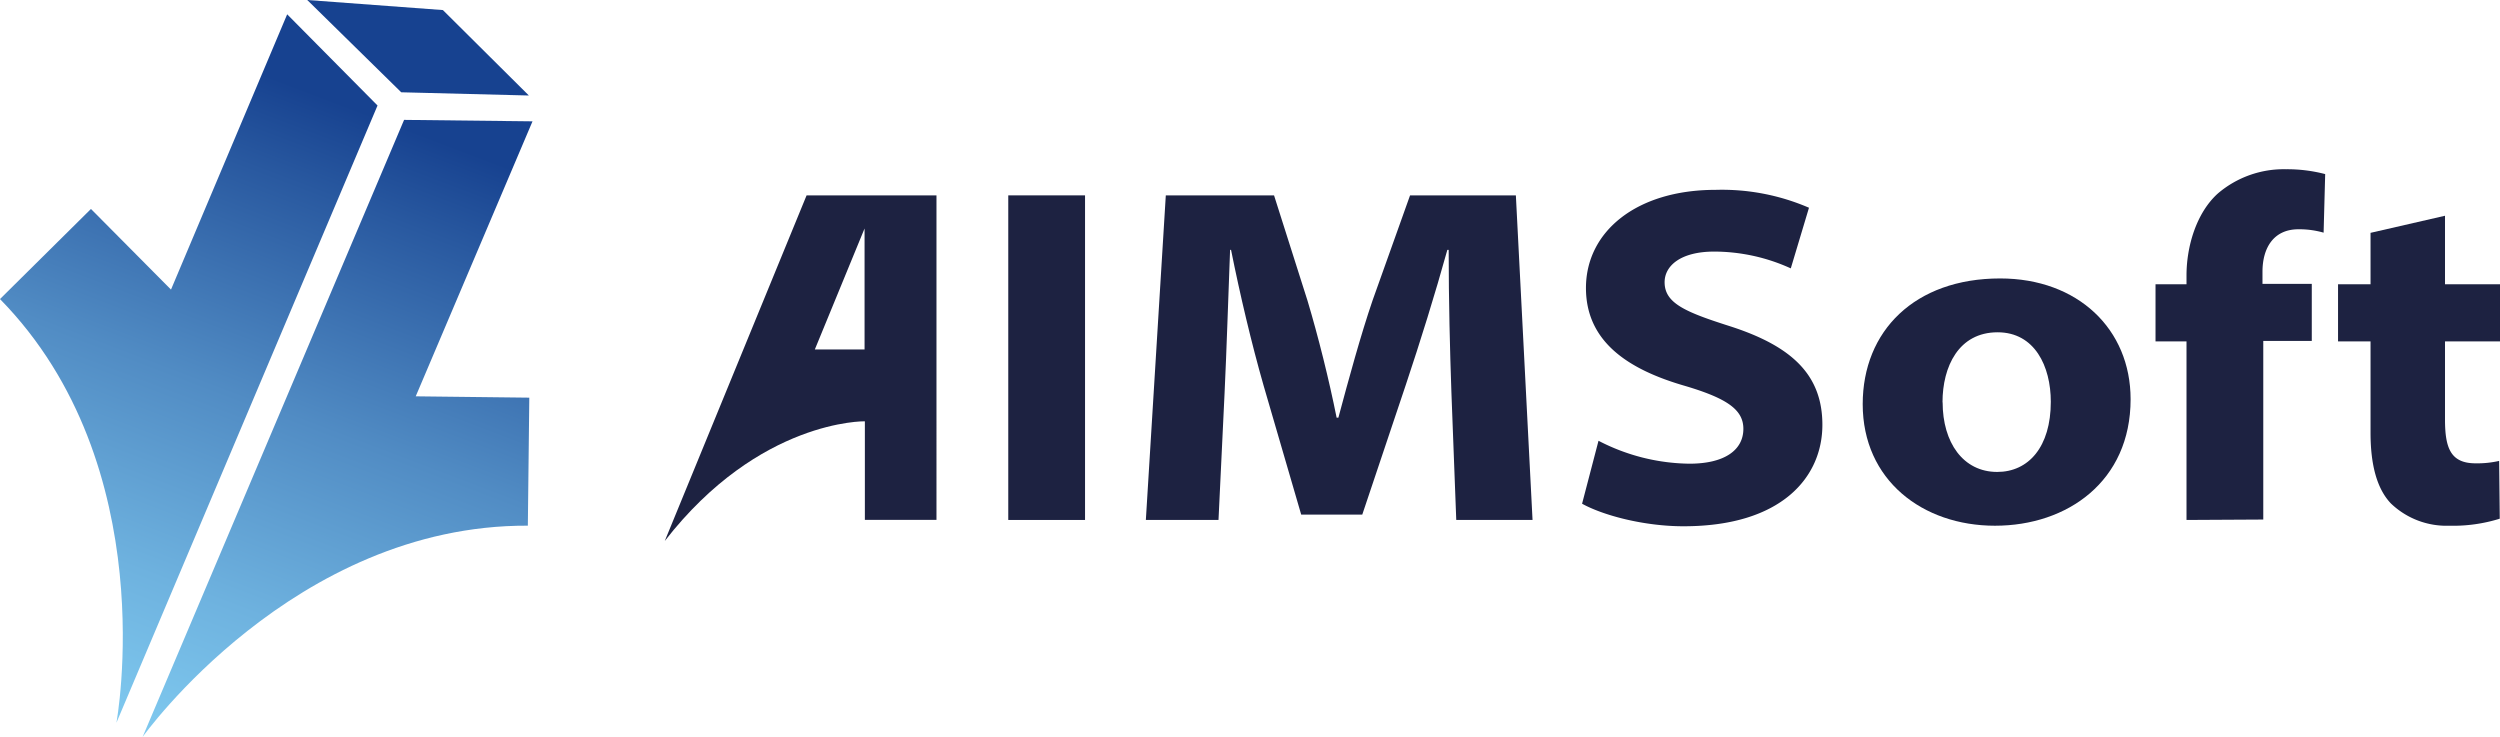 <svg id="logo" xmlns="http://www.w3.org/2000/svg" xmlns:xlink="http://www.w3.org/1999/xlink" viewBox="0 0 412.29 121.53"><defs><style>.cls-1{fill:url(#linear-gradient);}.cls-2{fill:url(#linear-gradient-2);}.cls-3{fill:url(#linear-gradient-3);}.cls-4{fill:#1d2241;}</style><linearGradient id="linear-gradient" x1="244.68" y1="384.11" x2="289.27" y2="267.06" gradientUnits="userSpaceOnUse"><stop offset="0" stop-color="#86d1f5"/><stop offset="0.13" stop-color="#7fc9ef"/><stop offset="0.33" stop-color="#6eb2df"/><stop offset="0.59" stop-color="#518cc4"/><stop offset="0.88" stop-color="#2959a0"/><stop offset="1" stop-color="#174290"/></linearGradient><linearGradient id="linear-gradient-2" x1="200.05" y1="367.1" x2="244.63" y2="250.06" xlink:href="#linear-gradient"/><linearGradient id="linear-gradient-3" x1="19.7" y1="137.14" x2="64.29" y2="20.1" xlink:href="#linear-gradient"/></defs><g id="Amblem"><path class="cls-1" d="M271.53,259.08,228.41,360.84s24.93-35,63.53-34.84l.24-21.11-18.73-.22,19.26-45.35Z" transform="translate(-204.89 -239.31)"/><path class="cls-2" d="M267.15,256.71,224.09,358.5s7.83-42.3-19.2-69.87l15-14.86,13.2,13.3,19.16-45.4Z" transform="translate(-204.89 -239.31)"/><polygon class="cls-3" points="87.22 15.75 66.17 15.22 50.67 0 73.04 1.66 87.22 15.75"/></g><g id="AIMSoft"><path class="cls-4" d="M383.83,271.53v53.53H371.17V271.53Z" transform="translate(-204.89 -239.31)"/><path class="cls-4" d="M444.25,304c-.24-6.94-.45-14.95-.45-23.48h-.22c-2,7.22-4.48,15.17-6.83,22.2l-7.2,21.46H419.48l-6.21-21.31c-2-7-3.86-14.88-5.36-22.35h-.16c-.3,7.76-.57,16.52-.91,23.65l-1,20.89H393.86l3.29-53.53H415l5.53,17.4c1.77,5.92,3.52,12.92,4.79,19.26h.29c1.68-6.28,3.7-13.68,5.65-19.37l6.17-17.29h17.45l2.75,53.53H445.05Z" transform="translate(-204.89 -239.31)"/><path class="cls-4" d="M468.51,312a33.25,33.25,0,0,0,15,3.78c5.77,0,8.89-2.23,8.89-5.75,0-3.11-2.6-5-9.63-7.08-9.47-2.73-16.33-7.35-16.33-16.15,0-9.3,8.32-16.18,21.36-16.18a36.21,36.21,0,0,1,15.42,2.95l-3,10a30.53,30.53,0,0,0-12.63-2.77c-5.54,0-8.18,2.35-8.18,5.05,0,3.47,3.41,4.91,10.75,7.25,10.27,3.3,15.27,8.05,15.27,16.27,0,8.64-6.72,16.73-22.89,16.73-6.65,0-13.36-1.84-16.74-3.72Z" transform="translate(-204.89 -239.31)"/><path class="cls-4" d="M556.26,305.15c0,13.54-10.43,20.86-22.37,20.86s-21.81-7.52-21.81-20.05c0-12.08,8.59-20.73,22.67-20.73C547.55,285.23,556.26,293.58,556.26,305.15Zm-31,.51c0,6.63,3.38,11.48,9,11.48,5.16,0,8.84-4.12,8.84-11.57,0-5.85-2.65-11.46-8.77-11.46C527.9,294.11,525.24,299.77,525.24,305.66Z" transform="translate(-204.89 -239.31)"/><path class="cls-4" d="M565.48,325.06V295.61h-5.11v-9.42h5.11v-1.46c0-4.75,1.6-10.29,5.17-13.51a16.72,16.72,0,0,1,11.24-4,24.84,24.84,0,0,1,6.46.8l-.26,9.66a14.57,14.57,0,0,0-4.14-.56c-4.15,0-5.94,3.13-5.94,7v2h8.13v9.42h-8v29.45Z" transform="translate(-204.89 -239.31)"/><path class="cls-4" d="M608.11,274.89v11.3h9.07v9.42h-9.07v12.86c0,4.75.93,7.25,5.06,7.25a16.13,16.13,0,0,0,3.87-.4l.1,9.53a25.8,25.8,0,0,1-8.32,1.16,13.25,13.25,0,0,1-9.63-3.67c-2.29-2.4-3.36-6.33-3.36-11.66V295.61h-5.36v-9.42h5.36v-8.48Z" transform="translate(-204.89 -239.31)"/><path class="cls-4" d="M337.91,271.53l-23.39,57c15.59-20.08,33-19.74,33-19.74v16.26h11.81V271.53Zm9.56,25.41h-8.2l8.2-19.95Z" transform="translate(-204.89 -239.31)"/></g></svg>